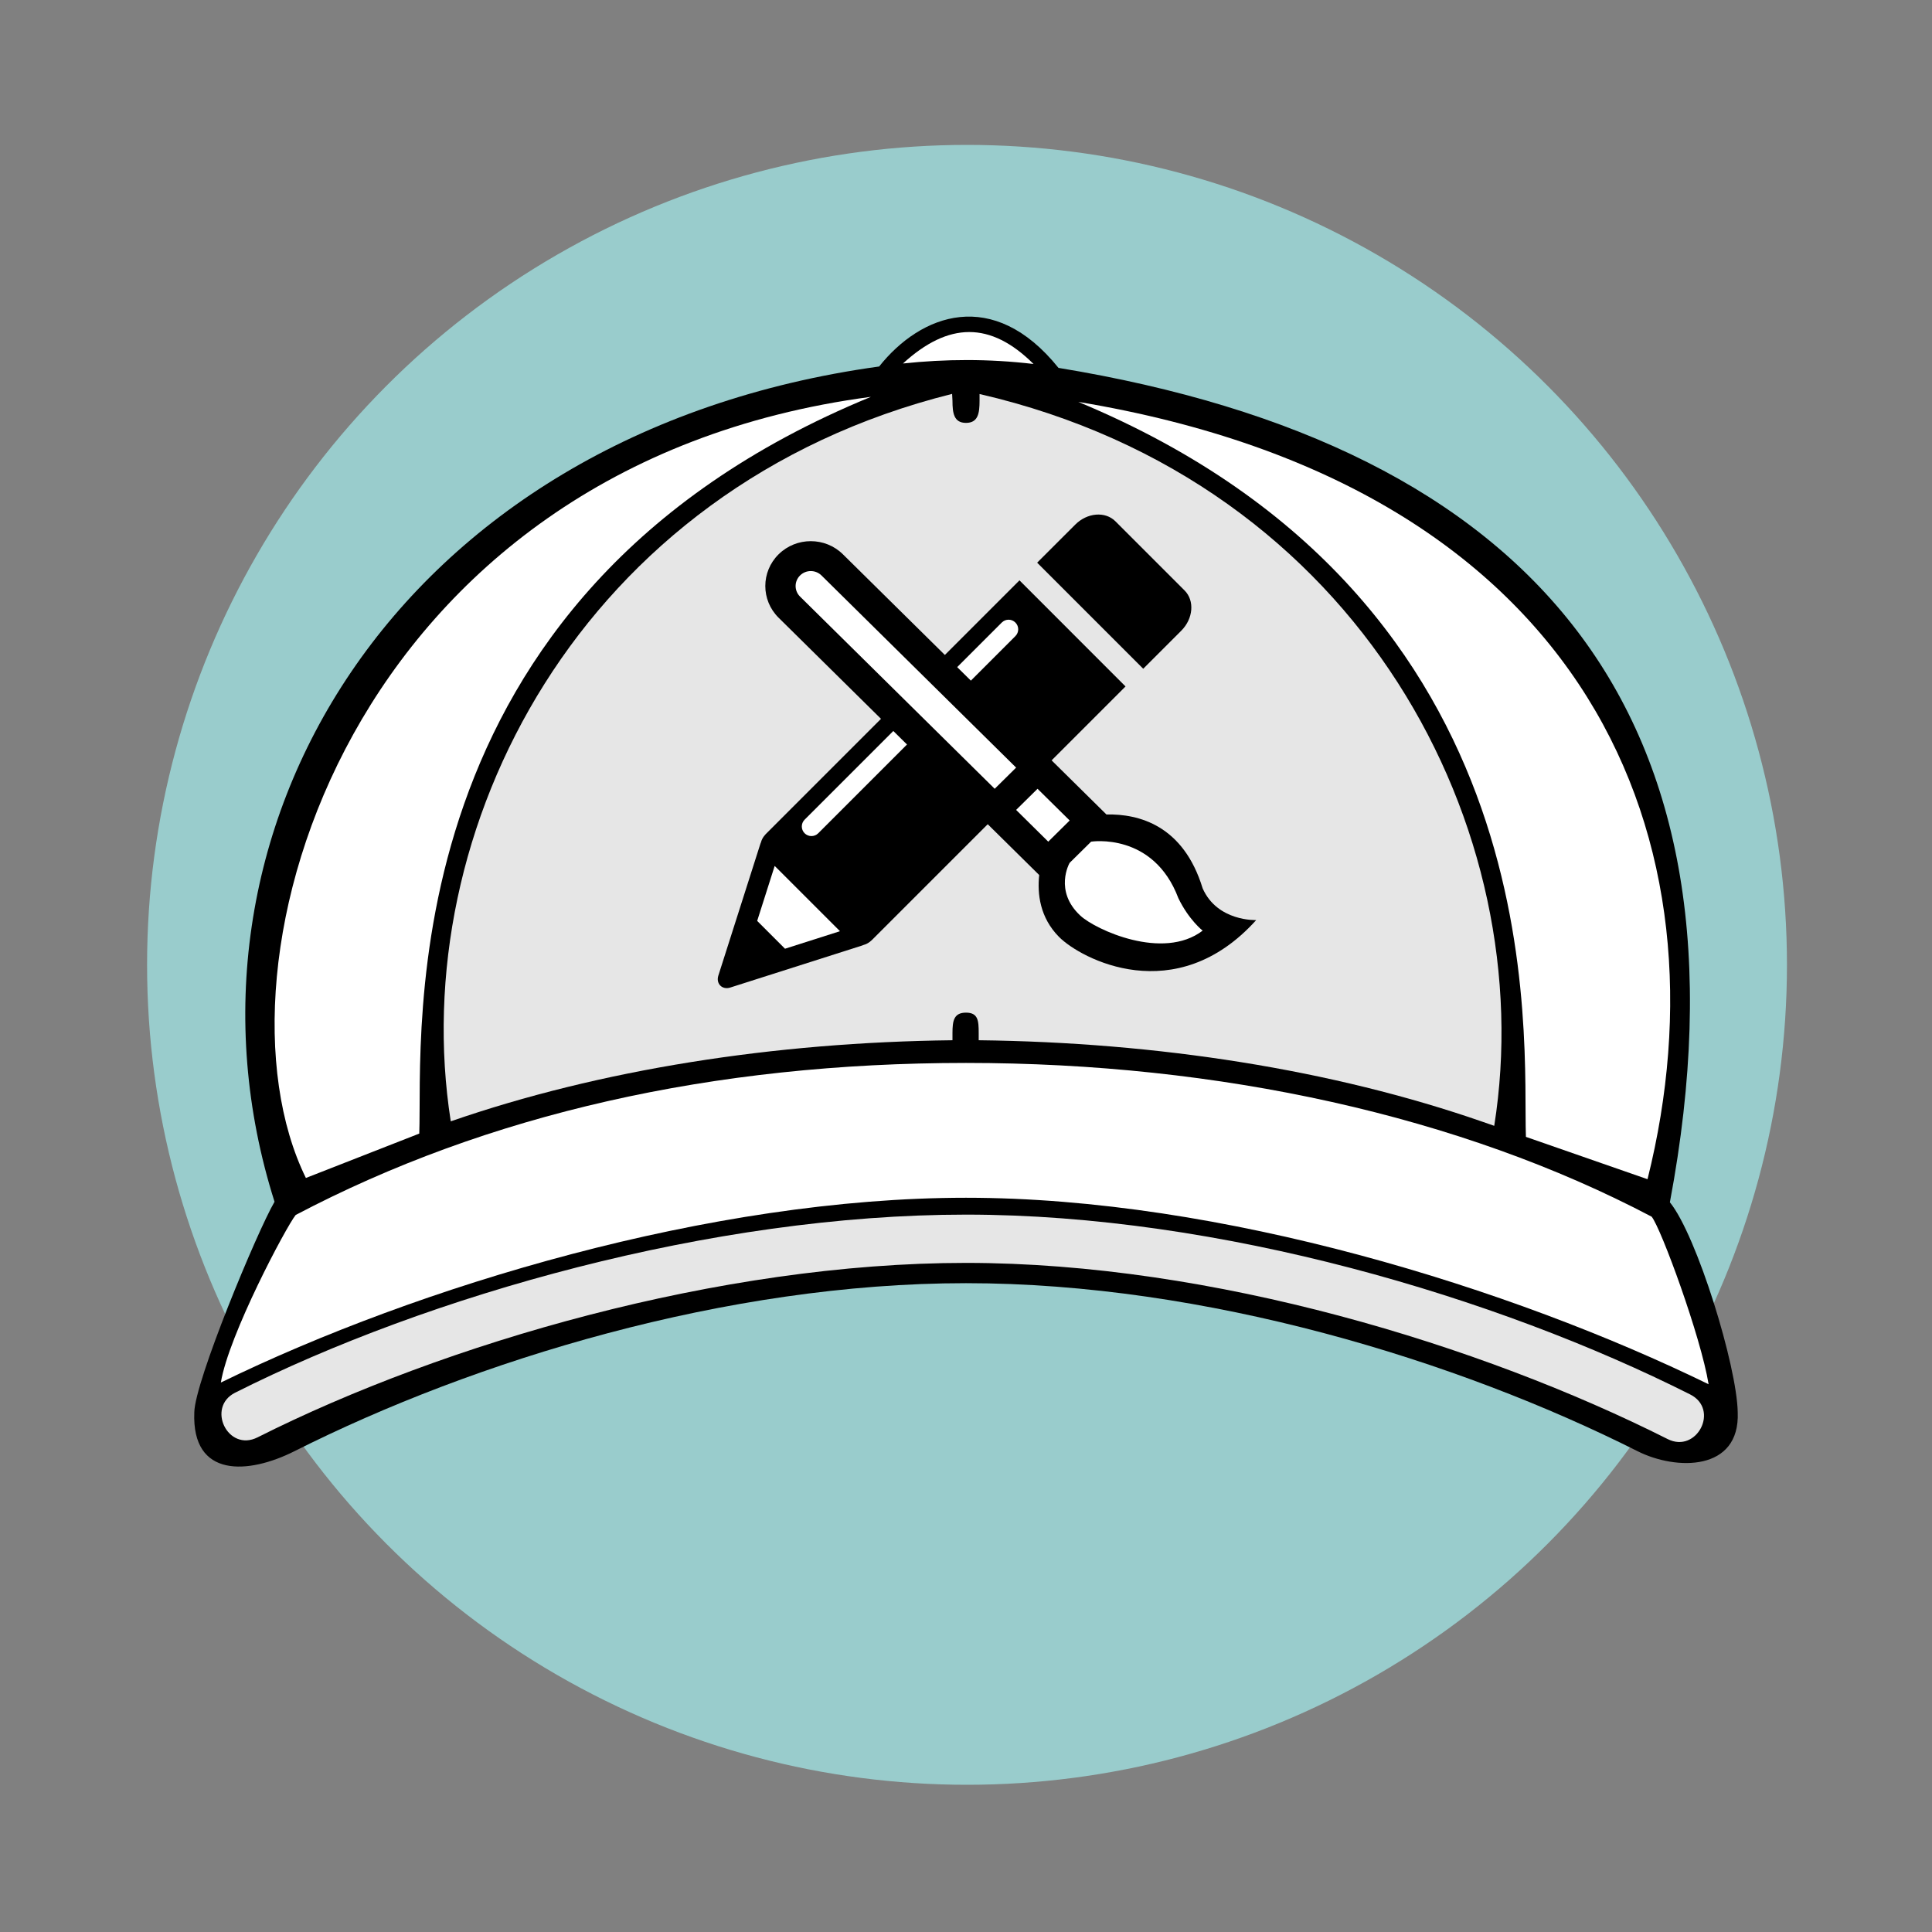 <?xml version="1.0" encoding="UTF-8"?>
<!DOCTYPE svg PUBLIC "-//W3C//DTD SVG 1.1//EN" "http://www.w3.org/Graphics/SVG/1.1/DTD/svg11.dtd">
<!-- Creator: CorelDRAW 2017 -->
<svg xmlns="http://www.w3.org/2000/svg" xml:space="preserve" width="700px" height="700px" version="1.1" style="shape-rendering:geometricPrecision; text-rendering:geometricPrecision; image-rendering:optimizeQuality; fill-rule:evenodd; clip-rule:evenodd"
viewBox="0 0 700 700"
 xmlns:xlink="http://www.w3.org/1999/xlink">
 <rect x="0" y="0" width="700" height="700" fill="#808080" stroke="none"/>
 <defs>
  <style type="text/css">
   <![CDATA[
    .fil1 {fill:black}
    .fil0 {fill:#99CCCC}
    .fil2 {fill:#E6E6E6}
    .fil3 {fill:white}
   ]]>
  </style>
 </defs>
 <g id="Layer_x0020_1">
  
  <circle class="fil0" cx="350.37" cy="349.58" r="297.08"/>
  <g id="_1705925843936">
   <path class="fil1" d="M629.61 511.71c-0.26,-16.67 -14.75,-63.98 -24.58,-76.1 33.38,-177.57 -49.46,-274.07 -221.52,-302.32 -23.66,-29.41 -49.86,-19.52 -64.98,-0.5 -176.21,24.34 -261.07,170.17 -219.06,302.63 -6.31,10.81 -28.9,65.13 -29.07,76.29 -0.98,23.99 19.66,22.46 36.28,14.09 65.32,-32.9 156.51,-60.88 243.32,-60.88 86.82,0 178.01,27.98 243.33,60.88 14.01,7.06 37.15,7.31 36.28,-14.09z"/>
   <path class="fil2" d="M604.22 521.4c-67.51,-34 -164.95,-63.83 -254.22,-63.83 -89.26,0 -189.17,29.21 -256.68,63.21 -10.79,5.43 -18.63,-10.89 -8.14,-16.18 69.97,-35.24 172.77,-64.52 264.82,-64.52 92.06,0 192.39,29.9 262.36,65.14 10.8,5.44 2.41,21.51 -8.14,16.18z"/>
   <path class="fil3" d="M107.13 440.21c69.44,-36.56 151.15,-55.09 242.87,-55.09 91.73,0 178.99,19.15 248.43,55.71 3.42,4.24 17.83,43.51 20.63,60.71 -71.4,-34.84 -176.64,-67.57 -269.06,-67.57 -92.42,0 -198.58,32.11 -269.98,66.95 2.81,-17.2 23.69,-56.47 27.11,-60.71z"/>
   <path class="fil3" d="M374.47 131.88c-16.3,-1.93 -32.02,-1.81 -47.31,-0.18 16.51,-15.09 31.68,-15.35 47.31,0.18z"/>
   <path class="fil3" d="M151.91 410.72c1.29,-35.02 -12.45,-194.63 163.65,-266.94 -189.5,25.06 -242.32,206.46 -204.73,283.02l41.08 -16.08z"/>
   <path class="fil3" d="M552.87 411.91c-1.28,-35.03 12.3,-193.74 -162.19,-266.3 186.43,31.03 236.53,160.43 206.25,281.64l-44.06 -15.34z"/>
   <path class="fil2" d="M354.91 142.76c138.56,31.98 203.39,158.59 186.48,265.15l-4.29 -1.49c-54.31,-18.87 -117.67,-28.77 -182.5,-29.52l0 -2.63c0,-4.41 -0.18,-7.37 -4.6,-7.37 -4.41,0 -4.9,2.96 -4.9,7.37l0 2.63c-64.67,0.75 -127.56,10.6 -181.78,29.38 -16.48,-105.21 46.63,-229.81 181.65,-263.57l0.13 2.51c0,4.42 0.49,8 4.9,8 4.42,0 4.91,-3.58 4.91,-8l0 -2.46z"/>
   <g>
    <path class="fil1" d="M369.37 210.27l38.43 38.44 -91.64 91.63c-0.42,0.42 -1.58,1.59 -3.22,2.01 -0.19,0.09 -0.38,0.17 -0.58,0.23l-47.82 15.24c-1.34,0.42 -2.69,0.15 -3.56,-0.73 -0.87,-0.87 -1.14,-2.21 -0.73,-3.55l15.25 -47.82c0.06,-0.2 0.14,-0.39 0.23,-0.58 0.41,-1.64 1.58,-2.8 2,-3.22 5.74,-5.74 18.3,-18.3 91.64,-91.65z"/>
    <path class="fil3" d="M367.89 225.55c-1.35,-1.36 -3.56,-1.36 -4.92,0l-71.44 71.43c-1.36,1.36 -1.36,3.57 0,4.93 1.36,1.36 3.57,1.36 4.93,0l71.43 -71.43c1.37,-1.37 1.37,-3.57 0,-4.93z"/>
    <polygon class="fil3" points="304.34,337.39 280.68,313.74 274.34,333.66 284.42,343.74 "/>
    <path class="fil1" d="M428 228.51l-13.79 13.79 -38.43 -38.43 13.8 -13.79c4.34,-4.35 10.87,-4.89 14.56,-1.2l25.06 25.06c3.68,3.68 3.15,10.22 -1.2,14.57z"/>
    <g>
     <path class="fil1" d="M282.11 200.83c6.43,-6.34 16.86,-6.34 23.29,0l95.48 94.27c11.69,-0.26 27.88,3.88 34.86,26.76 5.35,12.11 19.41,11.5 19.41,11.5 -29.2,32.39 -63.61,14.03 -71.47,6.08 -6.9,-7 -7.89,-15.56 -7.16,-22.4l-94.41 -93.22c-6.43,-6.35 -6.43,-16.64 0,-22.99z"/>
     <path class="fil3" d="M289.88 216.16l70.52 69.63 7.76 -7.67 -70.52 -69.62c-2.15,-2.12 -5.62,-2.12 -7.76,0 -2.15,2.11 -2.15,5.55 0,7.66z"/>
     <path class="fil3" d="M379.8 304.95c0.72,-0.71 7.76,-7.67 7.76,-7.67l-11.64 -11.49 -7.76 7.66 11.64 11.5z"/>
     <path class="fil3" d="M391.45 331.77c5.47,5.07 29.91,16.39 44.29,5.42 0,0 -5,-3.91 -8.79,-11.75 -9.06,-24.05 -31.62,-20.49 -31.62,-20.49l-7.76 7.66c-0.08,0.07 -5.8,10.19 3.88,19.16z"/>
    </g>
   </g>
  </g>
 </g>
</svg>
